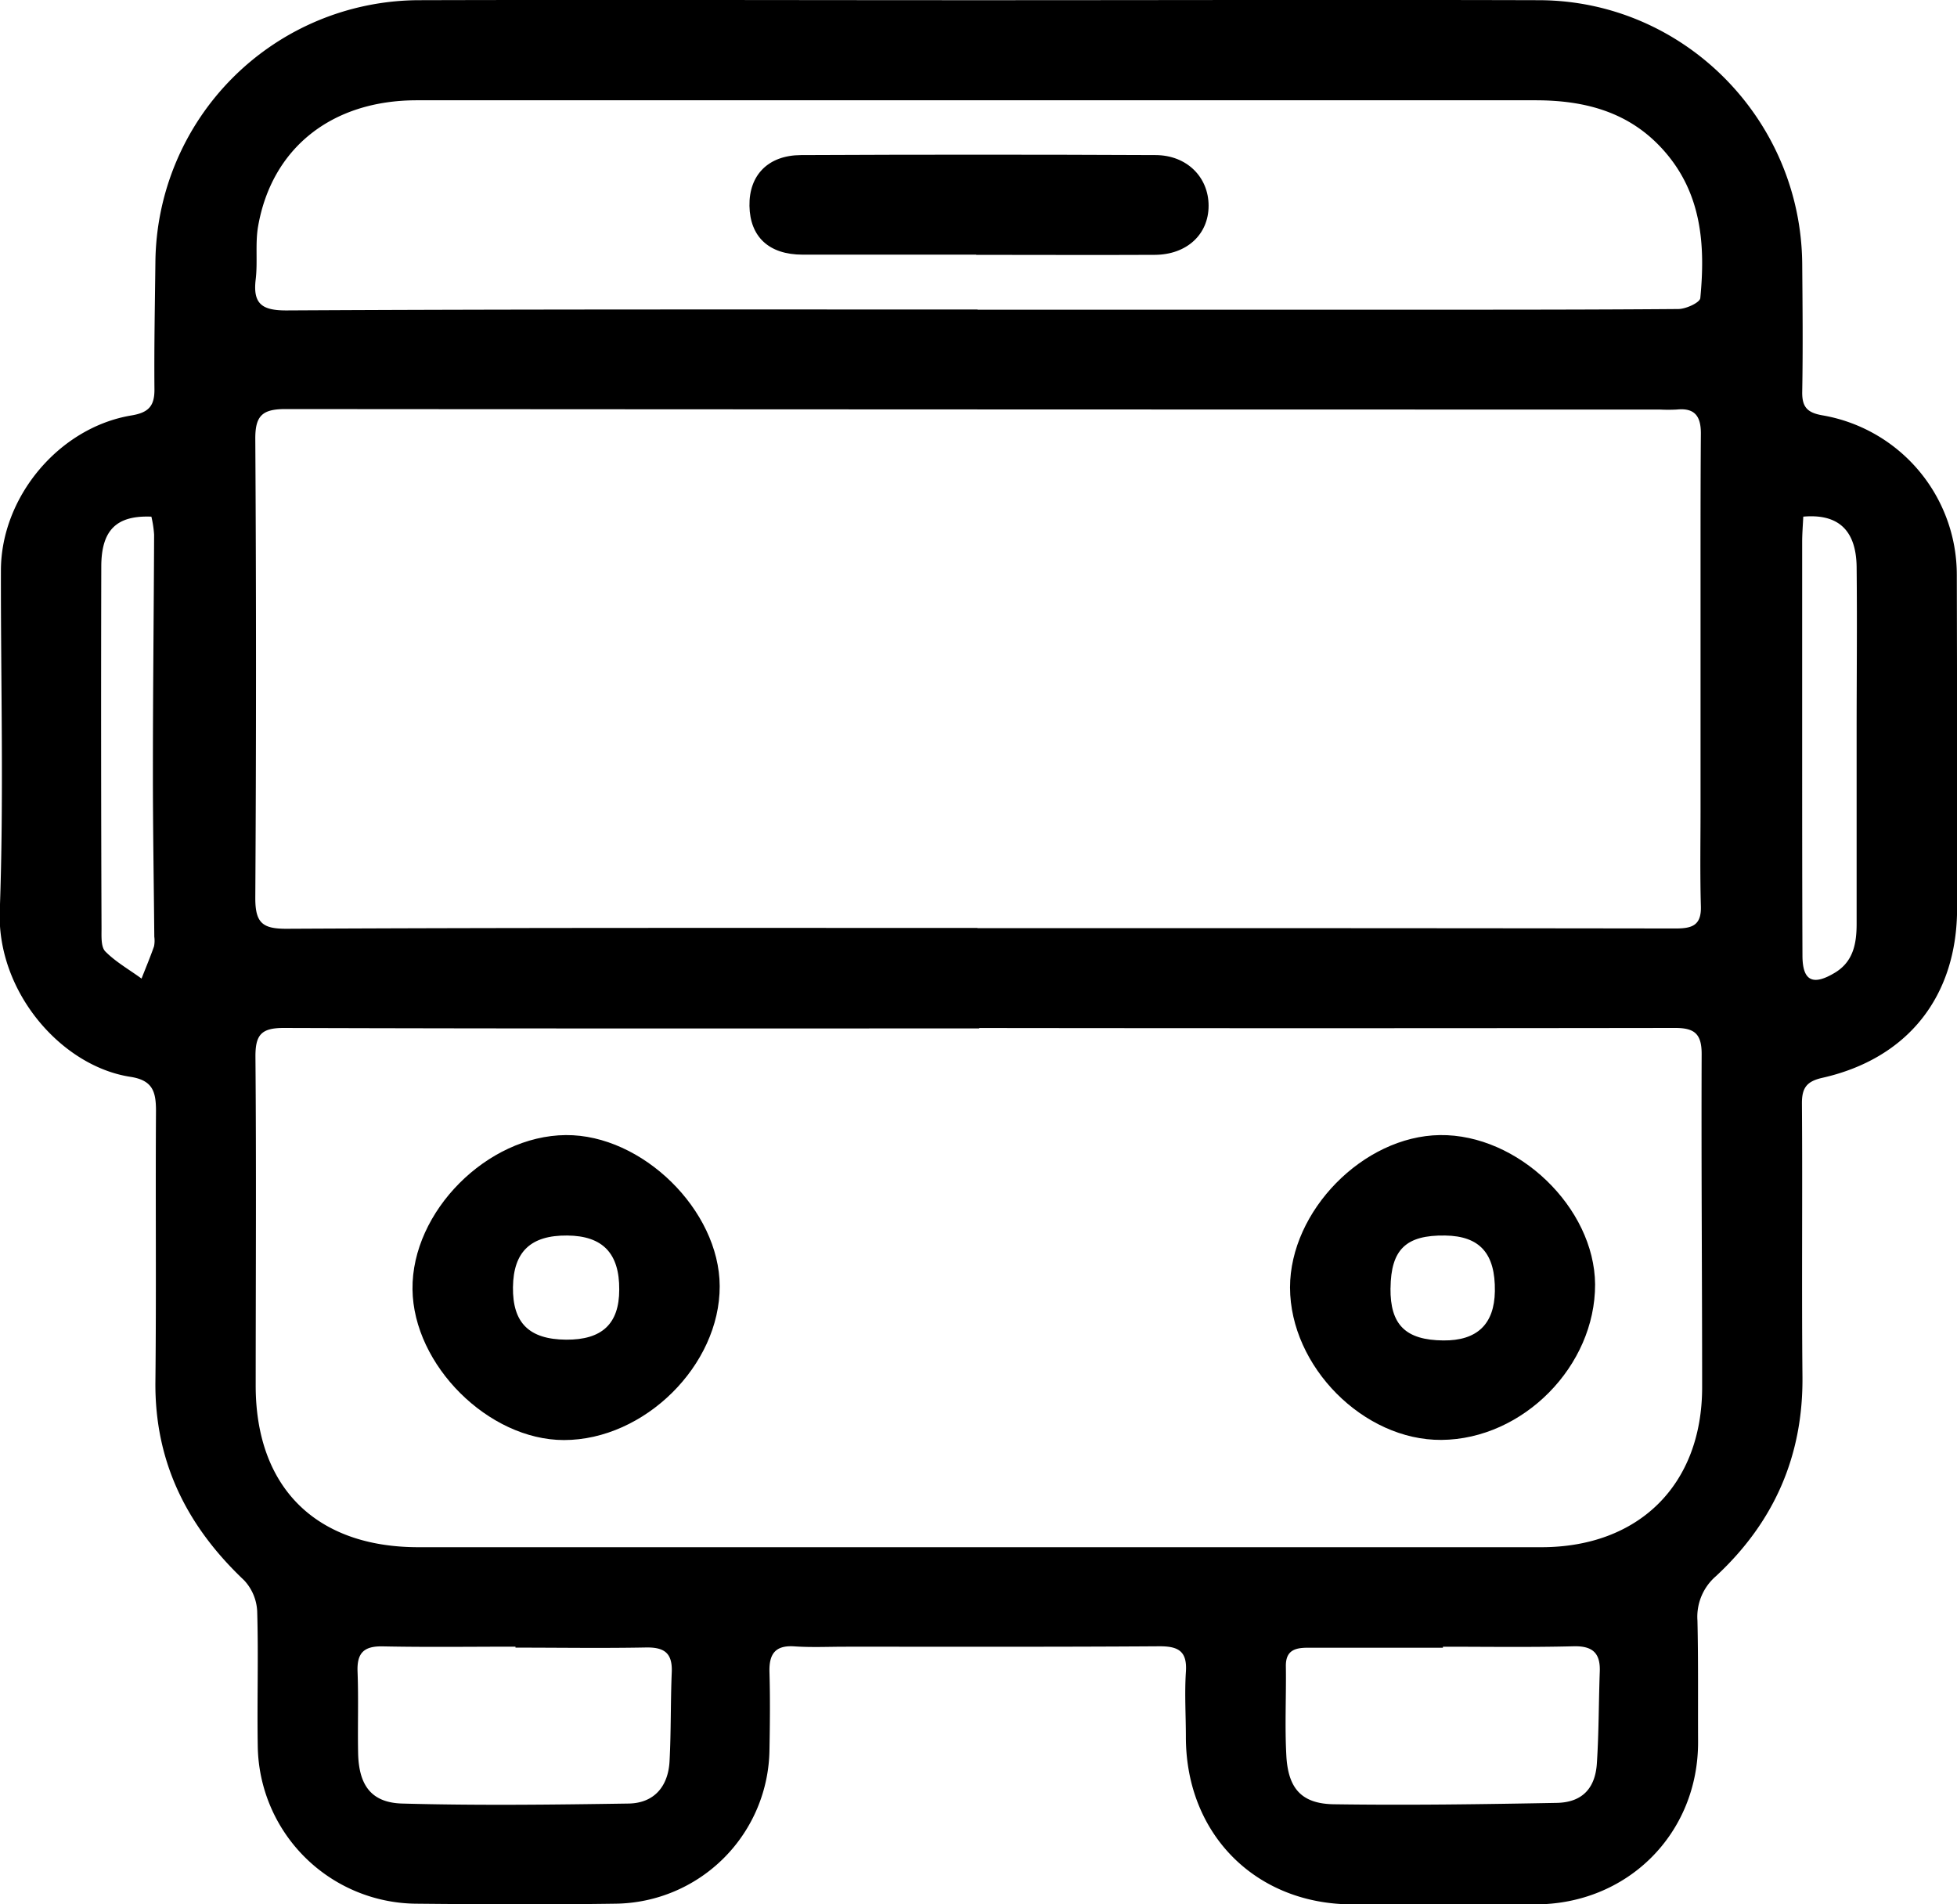<svg xmlns="http://www.w3.org/2000/svg" viewBox="0 0 404.97 394.03" fill="currentColor"><path d="M202.53.04c38.66 0 77.31-.11 116 0 29.88.11 54.16 24.6 54.41 54.56.07 8.83.16 17.66 0 26.49-.05 3.14 1.07 4.3 4.15 4.84a33.49 33.49 0 0 1 27.84 33q.09 34.49.06 69c0 18.18-10.15 31.08-27.88 35.08-3.24.73-4.25 2.07-4.23 5.33.14 18.83-.07 37.66.11 56.48.16 16.5-5.94 30.21-17.91 41.31a11.1 11.1 0 0 0-3.82 9.19c.19 8.33.09 16.66.13 25 .09 19.11-14.69 33.8-33.86 33.71q-18.74-.09-37.49 0c-20.06.08-34.61-14.41-34.64-34.56 0-4.5-.29-9 0-13.49.31-4.31-1.51-5.37-5.5-5.35-21.66.15-43.32.08-65 .09-3.5 0-7 .17-10.49-.07-4-.28-5.29 1.59-5.18 5.32.15 5.33.1 10.66 0 16a32.25 32.25 0 0 1-31.83 31.92c-13.83.2-27.66.14-41.49 0a33.07 33.07 0 0 1-32.57-32.52c-.16-9.33.16-18.67-.12-28a10.06 10.06 0 0 0-2.72-6.41c-11.84-11.21-18.52-24.51-18.34-41.11.2-18.66 0-37.32.12-56 0-4-.69-6.34-5.33-7.05-14.24-2.2-27.58-17.54-27-34.28.86-23.46.2-47 .24-70.47 0-15.19 12-29.59 27-32.09 3.55-.59 4.8-1.93 4.77-5.43-.08-8.83.1-17.66.2-26.49a54.72 54.72 0 0 1 54.3-54c38.75-.11 77.41 0 116.07 0zm-.27 192h42q51.23 0 102.47.07c3.39 0 5.36-.61 5.24-4.58-.2-7-.06-14-.07-21v-50.41c0-8.82 0-17.64.07-26.46 0-3.58-1.3-5.31-5-4.92a34.23 34.23 0 0 1-3.5 0q-142.2 0-284.41-.1c-4.78 0-6.26 1.37-6.23 6.2q.29 47.48 0 95c0 5.17 1.54 6.35 6.5 6.33 47.63-.24 95.28-.17 142.93-.17zm.38 20.7v.05c-48 0-95.95.06-143.92-.1-4.68 0-5.89 1.44-5.86 6 .19 22.65.06 45.31.05 68 0 21.07 12.46 33.44 33.66 33.44h232.39c20.18 0 33.26-12.92 33.27-33.06 0-23-.19-46-.1-69 0-4.23-1.54-5.39-5.56-5.38q-71.97.1-143.93.01zm-.36-148.66h93c17.33 0 34.66 0 52-.14 1.6 0 4.48-1.33 4.57-2.26 1.07-11 .3-21.69-7.56-30.54-7.09-8-16.34-10.39-26.56-10.39H86.25c-17.57 0-30 9.85-32.84 26.08-.62 3.57-.06 7.33-.5 11-.62 5.13 1.41 6.42 6.41 6.4 47.64-.26 95.3-.19 142.96-.19zm-95.61 276.83v-.2c-9.15 0-18.31.13-27.46-.06-3.92-.08-5.37 1.36-5.22 5.24.22 5.65 0 11.32.12 17 .18 6.52 2.74 10.1 9.12 10.28 15.61.43 31.25.24 46.87 0 5.27-.09 8.17-3.55 8.45-8.74.33-6.14.2-12.3.46-18.45.16-4-1.59-5.18-5.4-5.1-8.97.17-17.96.03-26.94.03zm191.92-.2v.22h-28c-2.67 0-4.55.6-4.5 3.85.09 6.16-.24 12.34.1 18.49.37 6.84 3.19 10 10 10.05 15.32.22 30.64 0 46-.29 5.22-.11 7.93-3 8.26-8.21.41-6.31.37-12.65.6-19 .13-3.81-1.51-5.28-5.4-5.19-9.06.23-18.06.09-27.06.09zm74.57-233.81c-.08 1.72-.23 3.5-.23 5.29v41c0 14.83 0 29.66.06 44.49 0 5.29 2.13 6.36 6.75 3.56 3.76-2.28 4.45-6 4.46-10v-39.49c0-11.5.12-23 0-34.49-.11-7.56-3.81-11-11.04-10.36zm-341.84 0c-7.22-.29-10.36 2.77-10.36 10.36q-.09 37.42.05 74.83c0 1.63-.14 3.84.79 4.78 2.17 2.19 5 3.78 7.49 5.61.87-2.22 1.79-4.41 2.58-6.66a6 6 0 0 0 .06-2c-.1-11.46-.3-22.92-.29-34.38 0-16.27.19-32.55.25-48.82a22.73 22.73 0 0 0-.57-3.75z"/><path d="M117.08 234.86c15.83-.13 31.8 15.55 31.85 31.25.05 16.4-15.59 31.85-32.23 31.85-15.61 0-31.17-15.5-31.34-31.2-.18-16.06 15.44-31.77 31.72-31.9zm.06 42.33c7.42.06 11-3.27 11-10.34.06-7.52-3.42-11.15-10.75-11.21-7.56-.07-11.15 3.35-11.24 10.69s3.29 10.8 10.99 10.86zm181.14 20.74c-16.1.12-31.29-15.16-31.33-31.53 0-15.84 15.15-31.32 31-31.54 16.16-.23 32 15 32.13 30.88.05 16.91-14.9 32.06-31.8 32.19zm-10.54-31.39c-.08 7.57 3.13 10.74 10.93 10.81 7 .07 10.56-3.37 10.67-10.17.12-7.82-3.11-11.44-10.3-11.54-8.08-.12-11.21 2.87-11.29 10.89zM202.01 52.69h-35.92c-7 0-10.89-3.72-11-10.09s3.87-10.48 10.66-10.51q36.67-.17 73.35 0c6.48 0 11 4.55 11 10.48s-4.51 10.13-11.14 10.16c-12.31.06-24.61 0-36.92 0z"/></svg>